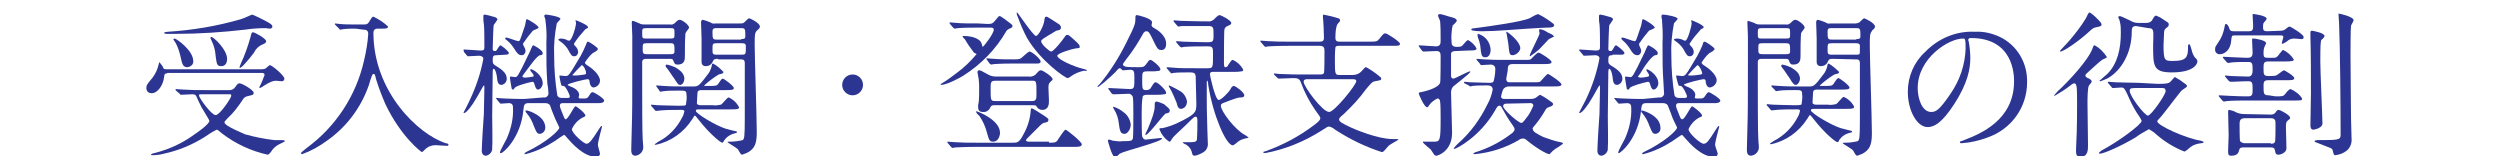<?xml version="1.0" encoding="utf-8"?>
<!-- Generator: Adobe Illustrator 24.1.0, SVG Export Plug-In . SVG Version: 6.00 Build 0)  -->
<svg version="1.1" id="レイヤー_1" xmlns="http://www.w3.org/2000/svg" xmlns:xlink="http://www.w3.org/1999/xlink" x="0px"
	 y="0px" viewBox="0 0 480 30" style="enable-background:new 0 0 480 30;" xml:space="preserve">
<style type="text/css">
	.st0{fill:#2C3692;}
</style>
<g id="レイヤー_2_1_">
	<g id="txt">
		<path class="st0" d="M32.1,14.1c-0.5,0-0.5,0.1-0.6,0.7c-0.1,1.3-1.1,3.1-2.4,3.1c-0.6,0-1-0.4-1-1c0-0.5,0.1-0.7,1.2-2
			c0.6-0.8,1-1.7,1.2-2.7c0.1-0.2,0.1-0.3,0.1-0.3s0.5,0.7,0.6,0.8c0.2,0.5,0.2,0.6,0.8,0.6h18.1c0.3,0,0.5,0,0.8-0.1
			c0.2-0.1,0.8-0.7,0.9-0.7c0.4,0,2.8,2,2.8,2.6c0,0.3-0.2,0.5-0.5,0.5c0,0,0,0,0,0c-0.2,0-0.9-0.1-1.1-0.1c-0.6,0-1.1,0.2-2.4,1
			c-0.2,0.2-0.5,0.3-0.7,0.4c-0.1,0-0.1-0.1-0.1-0.2c0.4-0.7,0.7-1.5,1-2.3c0-0.3-0.2-0.4-0.6-0.4H32.1z M33.8,17.4
			c-0.1-0.1-0.1-0.1-0.1-0.2c0,0,0-0.1,0.1-0.1c0,0,0,0,0,0c0.2,0,1.1,0.1,1.4,0.1c1.5,0.1,2.7,0.1,4.1,0.1h4.8c0.4,0,0.8-0.2,1-0.5
			c0.5-0.7,0.6-0.8,0.9-0.8c0.5,0,2.7,1.3,2.7,1.8s-0.2,0.4-1.3,0.7c-0.4,0.1-0.7,0.4-0.9,0.8c-0.8,1.2-1.7,2.4-2.8,3.4
			c-0.5,0.6-0.6,0.6-0.6,0.8c0,0.7,3.6,2.1,4,2.3c1.8,0.5,3.7,0.9,5.6,1.1h1.6c0.2,0,0.4,0.1,0.4,0.2s-0.9,0.5-1.1,0.6
			C53,28,52.4,28.5,52,29.2c-0.2,0.2-0.4,0.5-0.6,0.5c-3.2-0.7-6.2-2.1-8.8-4.1c-0.6-0.5-0.8-0.7-1-0.7c-0.8,0.4-1.6,0.9-2.3,1.4
			c-2.4,1.5-5,2.6-7.8,3.2c-0.7,0.2-1.5,0.3-2.3,0.3c-0.1,0-0.2,0-0.2-0.1s0.1-0.2,1-0.4c2.6-0.7,5-1.8,7.2-3.4c0.9-0.6,3-2.1,3-2.7
			c0-0.2-1.3-2.2-1.5-2.6c-0.2-0.4-0.9-1.8-1-2.1c-0.1-0.3-0.4-0.4-0.8-0.4c-0.3,0-2,0.1-2.2,0.1c-0.1,0-0.1-0.1-0.2-0.2L33.8,17.4z
			 M51.5,4.3c0.5,0.3,0.8,0.5,0.8,0.8s-0.3,0.4-0.5,0.4l-0.8-0.1c-1.3,0-2.7,0.1-4,0.3c-4.4,0.5-8.8,0.8-13.2,0.8h-1.8
			c-0.3,0-0.5-0.1-0.5-0.2s0.5-0.2,0.7-0.2C37,5.8,41.7,5,46.2,3.7c0.4-0.1,2.2-0.9,2.2-0.9C48.6,2.8,51.2,4.1,51.5,4.3z M36,12.9
			c-0.9,0-1-0.5-1.4-2.3c-0.2-0.8-0.5-1.7-0.9-2.4c-0.1-0.2-0.3-0.4-0.4-0.6c0-0.1,0.1-0.2,0.2-0.2c0.4,0,3.6,2.3,3.6,4.3
			C37.2,12.3,36.7,12.8,36,12.9C36,12.9,36,12.9,36,12.9z M39.1,18.1c-0.8,0-0.9,0-0.9,0.2c0,0.5,2.4,3.8,3.2,3.8c0.8,0,3-3.3,3-3.7
			s-0.3-0.3-0.5-0.3H39.1z M42.5,12.7c-0.9,0-0.9-0.3-1.2-2.8C41.2,9.3,41,8.6,40.7,8c-0.1-0.2-0.2-0.5-0.3-0.7
			c0-0.1,0.1-0.2,0.2-0.2c0,0,0,0,0,0c0.4,0,3,2.4,3,4.2C43.6,11.5,43.6,12.7,42.5,12.7L42.5,12.7z M46.2,12.3
			c0.8-1.7,1.4-3.4,1.9-5.2c0.2-0.8,0.2-0.9,0.5-0.9s2.5,1.2,2.5,1.7c0,0.2-0.1,0.4-0.6,0.6c-0.8,0.3-1.4,0.9-1.8,1.7
			c-1,1.3-2.5,3.1-2.7,2.8C45.9,13,46.2,12.4,46.2,12.3L46.2,12.3z"/>
		<path class="st0" d="M68.3,5.5c-0.8,0-1.6,0-2.4,0.1c-0.1,0-0.5,0.1-0.6,0.1c-0.1,0-0.1-0.1-0.2-0.2l-0.7-0.7
			c-0.1-0.1-0.1-0.1-0.1-0.2c0-0.1,0.1-0.1,0.1-0.1s0.6,0.1,0.8,0.1c0.8,0.1,2.3,0.1,3,0.1h1.3c0.9,0,1,0,1.3-0.4
			c0.6-1,0.7-1.1,0.9-1.1c1,0.5,2,1.1,2.8,1.9c0,0.4-0.5,0.4-1.1,0.4h-0.8c-0.3,0-0.9,0-0.9,0.8c0,11.3,8.6,19.5,13.9,21.2
			c0.5,0.1,0.5,0.1,0.5,0.3S85.9,28,85.8,28s-1.4-0.1-1.7-0.1c-0.9-0.1-1.8,0.1-2.5,0.8c-0.2,0.2-0.5,0.5-0.6,0.5
			c-0.1,0-4-2.9-7-9.2c-0.7-1.6-1.3-3.2-1.8-4.8c-0.2-1-0.3-1-0.5-1s-0.3,0.2-0.9,2.2c-1.5,4.3-4.3,8-8,10.6c-1.5,1.1-3.1,2-4.8,2.6
			c-0.1,0-0.2-0.1-0.2-0.2s0.1-0.2,1.1-1c5.6-4.1,9.5-10.1,11-16.8c0.4-1.7,0.7-3.4,0.8-5.1c0-0.8-0.6-0.8-0.9-0.8L68.3,5.5z"/>
		<path class="st0" d="M95.4,10.6c-0.6,0-0.8,0.1-0.8,0.8s0,0.8,0.4,1.1c1.1,0.7,2.3,1.4,2.3,2.6c0,0.6-0.4,1.1-1,1.2
			c-0.7,0-0.8-0.6-0.9-1.6c-0.1-0.8-0.4-1.5-0.6-1.5s-0.2,0.5-0.2,0.6c0,1.4-0.1,7.4-0.1,8.6c0,1,0.1,5.3,0,6
			c0.1,0.7-0.5,1.4-1.2,1.5c-0.5,0-0.8-0.4-0.8-0.9c0,0,0-0.1,0-0.1c0-0.9,0.3-5.9,0.4-7c0-0.8,0.1-3.9,0.1-4.9c0-0.5,0-0.6-0.1-0.6
			s-1.3,2.3-1.6,2.7c-0.5,0.9-1.7,2.6-2.2,2.6c0,0-0.1,0-0.1-0.1c0,0,1.1-2.1,1.2-2.4c1.2-2.5,2.1-5.2,2.6-7.9
			c0-0.4-0.4-0.6-0.8-0.6c-0.4,0-1.9,0.1-2.1,0.1c-0.2,0-0.1,0-0.3-0.2l-0.5-0.6C89,9.7,89,9.7,89,9.6s0.1-0.1,0.1-0.1
			c0.5,0,2.7,0.2,3.1,0.2C92.9,9.7,93,9.6,93,9c0-0.5,0-4.1-0.1-4.4s-0.1-1.3-0.1-1.5c0-0.2,0.1-0.3,0.3-0.3c0.5,0.1,1,0.2,1.6,0.4
			c0.5,0.1,0.8,0.3,0.8,0.5s-0.6,0.9-0.7,1.1s-0.2,4.4-0.2,4.6c0,0.3,0.1,0.4,0.5,0.4c0.2,0,0.2-0.1,0.6-0.7
			c0.2-0.3,0.3-0.4,0.4-0.4s1.6,1.1,1.6,1.5c0,0.1-0.1,0.3-0.6,0.3L95.4,10.6z M104.4,18.7c0.4,0.1,0.8-0.2,0.9-0.6
			c0-0.1,0-0.1,0-0.2c0-0.3-0.1-1.5-0.2-1.7c-0.2-3.1-0.2-4-0.2-8c0.1-1.5,0-3-0.2-4.5c-0.1-0.2-0.1-0.4-0.2-0.6
			c0-0.2,0.1-0.3,0.3-0.3c0.4,0,2.8,0.4,2.8,0.8c0,0.2-0.7,0.8-0.7,0.9c-0.4,2.1-0.6,4.1-0.5,6.2c0,2.6,0.2,5.1,0.6,7.6
			c0.1,0.3,0.4,0.5,0.8,0.5h1.2c0.2,0,0.4,0,0.4-0.3s-0.8-2-1.2-2s-0.3,0-0.4-0.1c-0.1-0.1-0.4-1.7-0.4-1.8s0.1-0.1,0.2-0.1
			s0.8,0.1,0.9,0.1c0.7,0,0.7,0,3-3.9c0.4-0.7,0.7-1.4,1-2.1c0.2-0.5,0.2-0.6,0.4-0.6s1.9,1.1,1.9,1.4c0,0.3-0.8,0.7-1,0.8
			c-0.6,0.5-1.1,1.2-1.5,1.8c0,0.2,0.2,0.4,0.7,0.7s2.2,1.6,2.2,2.8c0,0.7-0.6,1.2-1.2,1.3c-0.6,0-0.8-0.8-0.8-1.1s-0.1-0.5-0.4-0.5
			s-3.8,0.8-3.8,1.1c0,0.1,0.4,0.2,0.5,0.3c1.2,0.4,1.7,1.1,1.7,1.6c0,0.1-0.1,0.4-0.1,0.5c0,0.2,0.2,0.2,0.3,0.2h0.9
			c0.2,0,0.5,0,0.8-0.5s0.4-0.7,0.7-0.7s2.2,1.2,2.2,1.6s-0.6,0.5-0.9,0.5h-7c-0.2,0-0.6,0-0.6,0.5c0,0.3,0.1,0.5,0.7,2
			c0.2,0.5,0.3,0.6,0.4,0.6c0.5,0,1.6-2.5,1.9-2.5c0.2,0,1.9,1.3,1.9,1.8c0,0.2-0.4,0.3-0.6,0.4c-0.9,0.5-1.6,1.3-2,2.2
			c0,0.8,2.3,2.8,2.8,2.8s1-0.6,2.2-2.5c0.5-0.8,0.6-0.9,0.7-0.9s0.1,0.1,0.1,0.1s-0.8,2.9-0.8,3.5c0,0.3,0.4,1.5,0.4,1.7
			c0,0.5-0.5,0.6-0.8,0.6c-2.3,0-4.6-2.6-5.3-3.4s-0.7-0.8-0.8-0.8s-1.5,1-1.8,1.2c-1.7,1.1-3.6,2-5.6,2.5c-0.1,0-0.2,0-0.2-0.1
			s0.2-0.2,0.3-0.3c4-1.9,6.4-4.2,6.4-4.7c0-0.1-0.8-1.6-1-2.2c-0.2-0.4-0.7-1.8-0.8-2.1c-0.2-0.3-0.6-0.4-0.9-0.4h-3.2
			c-0.8,0-0.9,0.3-1,1.3c-0.5,5.4-3.9,8.3-4.3,8.3c-0.1,0-0.2,0-0.2-0.2s1.1-2.2,1.3-2.6c0.8-1.8,1.3-3.8,1.2-5.9
			c0-0.3,0-0.9-0.8-0.9c-0.2,0-1.3,0.1-1.5,0.1s-0.1,0-0.3-0.2l-0.5-0.6c0-0.1-0.2-0.2-0.2-0.2s0.1-0.1,0.1-0.1
			c0.2,0,1.1,0.1,1.3,0.1c1.9,0.1,3.1,0.1,4.1,0.1L104.4,18.7z M100.7,9.1c0.1,0.2,0.2,0.4,0.2,0.7c0,0.4-0.3,0.8-0.7,0.8
			c0,0,0,0,0,0c-0.6,0-0.9-0.3-1.5-1.3c-0.4-0.6-0.8-1.1-1.3-1.5C97.2,7.7,97,7.5,97,7.4s0.1-0.2,0.2-0.2c0.3,0,2,0.7,2.3,0.7
			s0.3,0,1.1-2.4c0.2-0.5,0.3-1,0.4-1.6c0-0.1,0-0.2,0.2-0.2s2.2,1.2,2.2,1.6c0,0.2-1,0.5-1.1,0.6c-0.7,0.8-1.3,1.6-1.9,2.5
			C100.5,8.8,100.6,8.9,100.7,9.1L100.7,9.1z M101.8,13.4c0-0.1,0.1-0.1,0.2-0.1c0.3,0,2.2,1.1,2.2,2.7c0,0.6-0.5,1.2-0.9,1.2
			s-0.6-0.7-0.7-1.1c-0.1-0.2-0.1-0.4-0.4-0.4c-1,0.2-3.2,0.8-3.4,1.2c-0.1,0.2-0.2,0.3-0.3,0.3s-0.3-0.1-0.3-0.4
			c-0.1-0.6-0.3-1.7-0.3-1.9s0.1-0.2,0.2-0.2s0.7,0.1,0.8,0.1c0.4,0,0.5,0,2.6-4.4c0.1-0.1,0.5-1.2,0.6-1.3c0.1-0.3,0.2-0.4,0.3-0.4
			s1.8,0.9,1.8,1.5c0,0.3-0.2,0.4-0.5,0.4c-0.6,0.1-1.9,2-2.6,2.9s-0.8,1.1-0.8,1.2s0.3,0.2,0.4,0.2c0.6,0,1.1-0.1,1.7-0.2
			C102.7,14.3,101.8,13.8,101.8,13.4z M103.7,25.7c-0.6,0-0.7-0.3-1.2-1.5c-0.3-0.9-0.8-1.8-1.4-2.5c-0.2-0.2-0.2-0.3-0.2-0.4
			s0.1-0.1,0.2-0.1c0.3,0,3.6,1,3.6,3.3C104.7,25.1,104.3,25.6,103.7,25.7z M110.6,4.4c0-0.1-0.1-0.3-0.1-0.4s0-0.1,0.1-0.1
			s2.3,0.9,2.3,1.3c0,0.2-0.1,0.2-0.5,0.4c-0.8,0.9-1.6,1.8-2.2,2.8c0,0.1,0,0.2,0.3,0.5c0.3,0.3,0.5,0.7,0.5,1.1
			c0,0.4-0.3,0.8-0.7,0.8c-0.5,0-0.6-0.1-1.3-1.4c-0.4-0.6-0.9-1.1-1.5-1.5c-0.1-0.1-0.3-0.2-0.3-0.3s0.3-0.2,0.4-0.2
			c0.5,0,0.9,0.1,1.3,0.3c0.1,0.1,0.2,0.1,0.4,0.1C109.8,7.8,110.6,5.1,110.6,4.4z M111.7,12.5c-0.6,0.6-1.2,1.2-1.8,1.9
			c0,0.1,0.3,0.1,0.4,0.1c0.7,0,1.3-0.1,2-0.2c0.2-0.1,0.3-0.1,0.2-0.3C112.6,13.7,112.1,12.6,111.7,12.5L111.7,12.5z"/>
		<path class="st0" d="M128.7,4.7c0.3,0.1,0.7-0.1,0.9-0.3c0.4-0.4,0.6-0.6,0.9-0.6c0.5,0,1.8,1,1.8,1.5c0,0.2-0.6,0.8-0.7,1.1
			c-0.1,1.4-0.1,2.8-0.1,4.3c0,0.7,0,1.7-1.4,1.7c-0.5,0-0.6-0.2-0.8-0.7c-0.1-0.4-0.3-0.4-0.9-0.4h-4.2c-0.4,0-0.8,0-0.9,0.5
			c0,0.2,0,4,0,4.6c0,2.5,0,9,0.1,10.4c0,0.2,0.1,1.1,0.1,1.3c0.1,0.9-0.6,1.7-1.5,1.8c-0.8,0-0.8-0.8-0.8-1.2c0-0.6,0.1-3.4,0.1-4
			c0.1-2.9,0.1-5.4,0.1-12c0-3.8,0-4.6,0-5.8c0-0.4-0.1-2.1-0.1-2.5c0-0.2,0-0.4,0.2-0.4s1.2,0.5,1.3,0.5c0.3,0.2,0.7,0.2,1.1,0.2
			L128.7,4.7z M124.2,5.4c-0.9,0-0.9,0.1-0.9,0.9c0,1.1,0,1.1,0.9,1.1h4.5c0.8,0,0.8-0.1,0.8-0.9c0-1,0-1.1-0.8-1.1L124.2,5.4z
			 M124.2,8.3c-0.8,0-0.8,0.1-0.8,1s0,1.1,0.8,1.1h4.5c0.4,0,0.8,0,0.8-0.5c0-1.4,0-1.6-0.8-1.6L124.2,8.3z M126.1,16.7
			c-0.1-0.1-0.1-0.1-0.1-0.2c0,0,0-0.1,0.1-0.1c0,0,0,0,0,0c0.2,0,1.1,0.1,1.3,0.1c1.4,0.1,2.7,0.1,4.1,0.1h1.7
			c0.9,0,1.1-0.2,2.9-2.6c0.3-0.5,0.5-1,0.6-1.6c0-0.1,0.1-0.2,0.2-0.2c0.8,0.4,1.4,1,2,1.6c0,0.3-0.1,0.3-0.9,0.5
			c-1,0.6-1.9,1.3-2.8,2.1c0,0.1,0.1,0.1,0.3,0.1h0.5c1.4,0,1.6,0,1.9-0.4c0.6-0.9,0.7-1,0.9-1s2.1,1.4,2.1,1.8
			c0,0.4-0.6,0.4-1.6,0.4h-4.4c-0.6,0-1,0-1,0.7c0,0.3-0.1,1.6-0.1,1.8s0.2,0.4,0.7,0.4h2.4c0.5,0.1,1,0,1.5-0.1
			c0.3-0.1,1.2-1.4,1.5-1.4c0.9,0.4,1.6,1.1,2,1.9c0,0.4-0.6,0.4-1.6,0.4h-5.9c-0.6,0-0.8,0-0.8,0.3c0,0.5,3.8,2.8,5.7,3.4
			c0.4,0.1,1.4,0.4,2,0.5c0.1,0,0.2,0.1,0.2,0.2s-0.1,0.1-0.4,0.2c-0.9,0.2-1.6,0.7-2.1,1.4c0,0.1-0.2,0.4-0.3,0.4
			c-0.4,0-2.6-1.9-4.4-4.2c-0.7-0.9-0.8-1-0.9-1c-0.1,0-0.1,0.1-0.5,0.7c-1.6,2.5-4.1,4.3-7,4.9c-0.2,0-0.2-0.1-0.2-0.1
			s0.1-0.1,0.7-0.5c2-1,3.6-2.7,4.6-4.7c0.2-0.3,0.3-0.7,0.4-1.1c0-0.3-0.3-0.3-0.6-0.3c-1.3,0-2.7,0-3.9,0.1
			c-0.1,0-0.7,0.1-0.9,0.1s-0.2-0.1-0.3-0.2l-0.6-0.7c-0.1,0-0.1-0.1-0.1-0.2c0,0,0-0.1,0.1-0.1c0,0,0,0,0,0c0.2,0,0.9,0.1,1.1,0.1
			c0.3,0,2.8,0.1,3.8,0.1c1.4,0,1.6,0,1.7-0.2c0.1-0.7,0.2-1.3,0.1-2c0-0.7-0.3-0.7-1.4-0.7c-0.6,0-2.2,0-2.9,0.1
			c-0.2,0-0.4,0.1-0.7,0.1c-0.1,0-0.2-0.1-0.2-0.2L126.1,16.7z M131.4,15c0,0.8-0.4,1.3-0.8,1.3s-0.4-0.1-1.2-1.3
			c-0.4-0.5-0.9-1.4-1.5-2.1c-0.1-0.1-0.1-0.2-0.1-0.3c0-0.1,0.1-0.2,0.2-0.2c0,0,0,0,0,0c0.6,0.1,1.1,0.3,1.6,0.5
			C131,13.7,131.3,14.3,131.4,15L131.4,15z M137.9,11.3c-0.6,0-0.8,0-1,0.4c-0.2,0.6-0.7,1-1.4,1c-0.6,0-0.8-0.4-0.8-0.8V7.4
			c0-0.4-0.1-2.6-0.1-3.1c0-0.2,0.1-0.5,0.3-0.5c0.5,0.1,1,0.3,1.5,0.5c0.3,0.2,0.6,0.3,0.9,0.2h4.9c0.2,0,0.5,0,0.7-0.2
			c0.1-0.1,0.8-0.8,0.9-0.8c0.2,0,2.1,0.9,2.1,1.6c0,0.2-0.1,0.4-0.5,0.7c-0.5,0.5-0.5,0.8-0.5,2.8c0,2.4,0.4,14,0.4,16.7
			c0,1.8-0.2,2.9-1.3,3.7c-0.4,0.3-0.9,0.5-1.5,0.7c-0.2,0-0.3-0.1-0.8-1c-0.2-0.3-2-1.3-2-1.4s0.1-0.1,0.4-0.1
			c0.9,0,1.7-0.1,2.5-0.3c0.3-0.3,0.4-0.4,0.4-4.3V12.2c0-0.8-0.3-0.8-1-0.8H137.9z M142.3,7.5c0.4,0,0.8,0,0.8-0.5
			c0-1.4,0-1.6-0.8-1.6h-4.7c-0.4,0-0.8,0-0.8,0.6c0,1.4,0,1.6,0.8,1.6H142.3z M137.6,8.3c-0.8,0-0.8,0.1-0.8,1.2c0,0.8,0,1,0.8,1
			h4.7c0.2,0,0.5,0,0.7-0.1c0.2-0.2,0.2-0.3,0.2-1.6c0-0.5-0.5-0.5-0.8-0.5L137.6,8.3z"/>
		<path class="st0" d="M161.7,16.3c0-1.1,0.9-2,2-2s2,0.9,2,2c0,1.1-0.9,2-2,2S161.7,17.4,161.7,16.3z"/>
		<path class="st0" d="M189.6,4.6c0.9,0,1-0.1,1.6-0.8s0.5-0.7,0.7-0.7c0.1,0,0.2,0,0.3,0.1c0.2,0.1,1.2,0.8,1.4,1
			c0.7,0.5,0.8,0.6,0.8,0.8c0,0.2-0.2,0.4-0.6,0.5c-0.2,0.1-0.5,0.3-0.6,0.5c-2,3.5-4.9,6.4-8.2,8.5c-0.6,0.4-3.2,1.8-4.3,1.8
			c0,0-0.1,0-0.1-0.1c0-0.1,0.3-0.2,0.4-0.3c0.7-0.4,1.8-1.2,2.7-1.9c1.4-1,2.7-2.3,3.8-3.6c0-0.1-0.4-0.2-0.5-0.3
			c-0.6-0.8-1.2-1.6-1.7-2.5c-0.2-0.2-0.4-0.4-0.5-0.6c0,0,0.1-0.1,0.1-0.1c2.6,0,3.4,1,3.5,1.3c0.1,0.1,0.2,0.8,0.3,0.8
			s2.1-2.5,2.1-3.3c0-0.4-0.4-0.4-0.7-0.4h-2.4c-0.7,0-2.7,0-3.8,0.1l-0.6,0.1c-0.1,0-0.1-0.1-0.3-0.2l-0.6-0.7
			c-0.1-0.2-0.1-0.2-0.1-0.2c0-0.1,0.1-0.1,0.1-0.1c0.2,0,1.1,0.1,1.3,0.1c0.9,0.1,2.4,0.1,4.1,0.1L189.6,4.6z M201.4,27.4
			c0.9,0,1.3,0,1.6-0.4s1.3-2.1,1.6-2.1c0.2,0,3.1,2.3,3.1,2.8s-0.6,0.5-1.6,0.5h-18.8c-2.2,0-3.3,0.1-3.8,0.1
			c-0.1,0-0.5,0.1-0.6,0.1s-0.2-0.1-0.3-0.2l-0.6-0.7c-0.1-0.1-0.1-0.1-0.1-0.2s0-0.1,0.1-0.1s1.1,0.1,1.3,0.1
			c1.5,0.1,2.7,0.1,4.1,0.1h7.1c0.8,0,1.2,0,2-1.6c0.8-1.4,1.3-3,1.4-4.6c0-0.1,0-0.4,0.2-0.4s1.9,1.1,2.2,1.3c0.9,0.6,1,0.7,1,0.9
			c0,0.5-0.5,0.5-0.9,0.6c-0.3,0.1-0.6,0.4-0.8,0.6c-0.4,0.4-2,2-2.3,2.3c-0.1,0.1-0.3,0.3-0.3,0.4c0,0.3,0.4,0.3,0.8,0.3H201.4z
			 M187.4,21.5c0-0.1,0.1-0.2,0.2-0.1c0.1,0,4.4,1.6,4.4,4.1c0,0.5-0.3,1.7-1.3,1.7c-0.8,0-0.8-0.4-1.2-1.7
			c-0.3-1.2-0.8-2.3-1.5-3.3C187.7,22,187.5,21.7,187.4,21.5L187.4,21.5z M197.5,14.7c0.6,0.1,1.3-0.2,1.6-0.7
			c0.5-0.5,0.5-0.5,0.8-0.5s2.2,1.2,2.2,1.7c0,0.2-0.1,0.2-0.5,0.6c-0.2,0.2-0.3,0.5-0.3,1s0.1,2.1,0.1,2.5c0,0.6,0,1.8-1.3,1.8
			c-0.5,0-0.9-0.3-1.1-0.7c-0.1-0.2-0.4-0.2-0.8-0.2h-7.2c-0.3,0-0.6,0-0.8,0.3c-0.2,0.6-0.8,1.1-1.5,1c-0.8,0-0.9-0.5-0.9-1
			c0-0.3,0-0.5,0.1-0.8c0.1-0.8,0.1-1.8,0.1-2.6c0-0.7,0-1.3-0.1-2c0-0.1-0.2-0.9-0.2-1.1c-0.1-0.2,0-0.4,0.2-0.5c0,0,0.1,0,0.1,0
			c0.3,0,0.4,0.1,1.7,0.8c0.5,0.3,1,0.4,1.6,0.4L197.5,14.7z M194.3,12.2c-2.1,0-3.2,0.1-3.4,0.1l-0.6,0.1c-0.1,0-0.1-0.1-0.3-0.2
			l-0.5-0.7c-0.1-0.1-0.1-0.1-0.1-0.2s0-0.1,0.1-0.1c0.2,0,1.1,0.1,1.4,0.1c1.2,0.1,2.5,0.1,3.7,0.1c0.4,0,0.8,0,1.2-0.1
			c0.4-0.1,1.5-1.4,1.9-1.4s2.1,1.4,2.1,1.9s-0.6,0.4-1.6,0.4L194.3,12.2z M198.2,19.4c0.8,0,0.8-0.5,0.8-1.4c0-2.4,0-2.5-0.8-2.5
			h-7.1c-0.9,0-0.9,0.4-0.9,1.4c0,2.4,0,2.5,0.9,2.5H198.2z M201.8,9.9c0.5,0,2.2-2.2,2.4-2.5c0.4-0.5,0.4-0.7,0.7-0.7
			s0.4,0.1,1.4,1s1,1,1,1.3s-0.1,0.2-0.8,0.3c-0.3,0-3.5,0.9-3.5,1.4c0,0.7,3.2,2.1,4.9,2.5c0.1,0,0.8,0.2,0.8,0.3s-0.1,0.1-0.7,0.1
			c-0.8,0.2-1.6,0.5-2.3,1c-0.2,0.2-0.4,0.3-0.7,0.4c-0.5,0-5.3-3.4-7.8-7.7c-0.7-1.3-1.3-2.7-1.8-4.1c-0.1-0.1-0.2-0.5-0.2-0.7
			c0-0.1,0-0.1,0.1-0.1c0,0,0,0,0,0c0.1,0,3.1,4.5,3.6,4.5s1.5-2,1.6-2.9c0.1-0.7,0.1-0.8,0.5-0.8c0.1,0,2.4,1.5,2.4,1.5
			c0.2,0.2,0.3,0.4,0.3,0.6c0,0.5-0.5,0.5-0.9,0.6c-0.5,0.3-1,0.6-1.5,0.9c-0.5,0.3-1.4,0.8-1.4,1.1C199.9,8.5,201.4,9.8,201.8,9.9
			L201.8,9.9z"/>
		<path class="st0" d="M212.9,17.2c-0.1-0.1-0.1-0.1-0.1-0.2c0-0.1,0.1-0.1,0.1-0.1c0.6,0,3.4,0.2,4,0.2c0.9,0,0.9-0.3,0.9-2
			c0-1.3,0-1.7-0.8-1.7c-0.2,0-1.2,0.1-1.4,0.1s-0.1-0.1-0.4-0.3c-0.1-0.1-0.1-0.1-0.2-0.1c-0.2,0-0.4,0.2-0.9,0.8
			c-1,1-3.4,3.1-3.4,2.8c0.1-0.2,0.2-0.4,0.4-0.5c2-2.4,3.7-5.1,5.1-7.9c1.8-3.6,1.8-3.7,1.8-5c0-0.4,0.2-0.4,0.3-0.4
			s2.9,0.6,2.9,1.4c0,0.1-0.1,0.4-0.1,0.5c0,0.3,0.2,0.4,0.5,0.6c0.6,0.3,2.3,1.4,2.3,3c0,0.6-0.2,1.2-0.9,1.2s-0.8-0.2-1.9-2.5
			c-0.4-0.8-0.6-1.1-1-1.1s-0.6,0.4-0.7,0.6c-0.9,1.6-1.9,3.2-3.1,4.7c-0.5,0.7-0.7,0.9-0.7,1.1s0.3,0.3,0.5,0.4s2.1,0.1,2.4,0.1
			c0.9,0,1.1,0,1.5-0.5c0.6-0.8,0.6-0.9,0.9-0.9s1.9,1.3,1.9,1.8c0,0.1-0.1,0.3-0.3,0.3c-0.5,0.1-0.9,0.1-1.4,0.1h-0.8
			c-1,0-1,0.2-1,1.6c0,1.8,0,2,0.8,2c0.4,0,0.8-0.2,0.9-0.5c0.6-1,0.7-1,0.9-1c0.4,0,2,1.5,2,2c0,0.2-0.1,0.3-0.4,0.3
			c-0.5,0.1-1,0.1-1.5,0.1h-1.7c-0.3,0-0.7,0-0.9,0.3c-0.2,1.2-0.2,2.3-0.2,3.5c0,0.3,0,4,0.1,4.2s0.2,0.6,0.7,0.6
			c0.2,0,2.5-0.3,2.9-0.3c0.1,0,0.2,0,0.2,0.1c0,0.6-7.3,2.4-8.1,2.9c-0.1,0.1-0.7,0.7-0.9,0.7c-0.6,0-1.4-3.2-1.4-3.2
			s0.1-0.2,0.2-0.2s0.2,0,0.7,0.2c0.7,0.1,1.3,0.2,2,0.1c1.3,0,1.8,0,1.9-0.5c0.1-0.2,0.1-3.2,0.1-4.8c0-0.5,0-2.9-0.1-3.2
			S217,18,216.8,18c-0.5,0-2.2,0.1-2.7,0.1h-0.4c-0.1,0-0.1-0.1-0.3-0.2L212.9,17.2z M217.1,23.9c0,0.9-0.6,1.8-1.2,1.8
			c-0.8,0-0.9-0.6-1.1-2.1c-0.1-0.9-0.4-1.8-0.9-2.6c-0.1-0.1-0.1-0.2-0.2-0.4c0,0,0-0.1,0.1-0.1c0.7,0.2,1.4,0.6,2,1.1
			C216.5,22.1,217,23,217.1,23.9z M224.6,21.2c0,0.4-0.2,0.5-0.8,0.6c-0.3,0.1-3.3,4.1-3.8,4.1c-0.1,0-0.1,0-0.1-0.1
			s0.4-0.9,0.5-1.1c0.9-2.2,1.3-3.3,1.3-4.3c0-0.7,0-0.9,0.4-0.9c0.5,0.1,0.9,0.3,1.4,0.5C224.2,20.6,224.6,20.9,224.6,21.2
			L224.6,21.2z M231.7,4.1c0.6,0.1,1.2-0.1,1.6-0.6c0.5-0.5,0.7-0.6,0.9-0.6s2.2,1,2.2,1.5c0,0.3-0.1,0.3-0.7,0.6
			c-0.3,0.1-0.5,0.3-0.6,0.6c-0.1,0.3-0.1,5.2-0.1,5.9c0,1.2,0,1.4,0.3,1.4s0.4-0.2,0.5-0.4c0.6-0.9,0.7-1,0.9-1
			c0.9,0.4,1.6,1.1,2,1.9c0,0.2-0.1,0.3-0.4,0.3c-0.5,0.1-1,0.1-1.5,0.1h-3.9c-0.2,0-0.6,0-0.6,0.5c0,0.1,1,4.9,1.7,4.9
			c0.5,0,2-1.6,2.2-2s0.4-0.7,0.7-0.7s2,1.2,2,1.8c0,0.3-0.3,0.4-0.5,0.4c-0.7,0-1,0.1-3.6,1.1c-0.2,0.1-0.4,0.2-0.4,0.5
			c0,1,2.6,4.5,4.6,5.6c0.2,0.1,0.5,0.3,0.7,0.5c0,0.1,0,0.1-0.2,0.1c-0.6,0.1-1.3,0.3-1.8,0.7c-0.1,0.1-0.8,0.7-1,0.7
			c-1.3,0-3.8-5.8-4.7-11.5c0-0.2-0.1-0.9-0.2-0.9s-0.1,0-0.1,0.4v2.7c0,1.2,0,2.9,0.1,5.9c0,0.4,0.1,2.4,0.1,2.9
			c0.1,0.7-0.2,1.4-0.8,1.8c-0.5,0.3-1.1,0.6-1.7,0.7c-0.4,0-0.4-0.2-0.5-0.4c-0.1-0.7-0.5-1.3-1.1-1.7c-0.2-0.1-0.5-0.2-0.7-0.4
			c0-0.1,0.1-0.1,0.1-0.1c0,0,1,0,1.1,0c0.8,0,1.3,0,1.5-0.4c0.1-1.3,0.1-2.5,0.1-3.8c0-0.1,0-0.7-0.3-0.7s-0.4,0.1-1.7,1.4
			c-2.4,2.3-2.6,2.4-2.9,2.9s-0.3,0.5-0.5,0.5c-0.9-0.6-1.5-1.4-1.9-2.4c0-0.2,0.2-0.2,0.6-0.2c0.9-0.2,1.8-0.5,2.7-0.9
			c3.8-1.8,3.8-2.2,3.8-3.8c0-0.6-0.1-3.5-0.1-4.1c0-1.7,0-1.9-1.2-1.9c-0.8,0-2.4,0-3.1,0.1c-0.1,0-0.4,0.1-0.4,0.1
			s-0.1-0.1-0.2-0.2l-0.6-0.7c-0.1-0.1-0.1-0.1-0.1-0.2s0.1-0.1,0.1-0.1c0.2,0,1.1,0.1,1.3,0.1c0.9,0.1,2.4,0.1,4.1,0.1h2.4
			c1,0,1-0.1,1-2.7c0-1.2,0-1.5-1-1.5h-0.7c-0.7,0-2.7,0-3.8,0.1c-0.2,0-0.4,0.1-0.6,0.1c-0.1,0-0.1-0.1-0.3-0.2l-0.6-0.7
			c-0.1-0.2-0.1-0.2-0.1-0.2c0,0,0.1-0.1,0.1-0.1c0.2,0,1.1,0.1,1.3,0.1c0.9,0,2.4,0.1,4.1,0.1h0.7c1,0,1-0.3,1-1.4
			c0-1.4,0-1.7-1-1.7h-1.2C230,5,228,5,226.9,5c-0.2,0-0.4,0.1-0.6,0.1c-0.1,0-0.2-0.1-0.3-0.2l-0.6-0.7c-0.1-0.2-0.1-0.2-0.1-0.2
			c0,0,0.1-0.1,0.1-0.1s1.1,0.1,1.3,0.1c0.9,0,2.4,0.1,4.1,0.1L231.7,4.1z M227.9,19.5c0,0.7-0.4,1.3-1.1,1.4
			c-0.5,0-0.7-0.3-0.9-1.2c-0.4-1-0.8-1.9-1.3-2.8c-0.1-0.1-0.2-0.3-0.2-0.4c0-0.1,0.1-0.1,0.1-0.1c0.7,0.3,1.4,0.7,2.1,1.1
			C227.3,17.9,227.8,18.7,227.9,19.5z"/>
		<path class="st0" d="M244.7,14.4c-0.1-0.1-0.1-0.1-0.1-0.2s0-0.1,0.1-0.1l0.9,0.1c2.7,0.1,3,0.1,4,0.1h3.8c0.3,0,0.7,0,0.8-0.3
			c0.1-0.2,0.1-3.6,0.1-4.2c0-0.6-0.1-1-0.9-1h-6c-2.6,0-3.5,0.1-3.8,0.1c-0.3,0-0.5,0.1-0.6,0.1s-0.2-0.1-0.3-0.2l-0.6-0.7
			c-0.1-0.1-0.1-0.1-0.1-0.2s0-0.1,0.1-0.1s1.1,0.1,1.3,0.1c1.5,0.1,2.7,0.1,4.1,0.1h5.8c0.4,0,0.9,0,0.9-0.7s-0.1-3.3-0.2-4
			c0,0,0-0.3,0-0.3c0-0.1,0.1-0.2,0.1-0.2c1,0.2,1.9,0.4,2.8,0.7c0.2,0,0.4,0.2,0.4,0.4c0,0.2-0.2,0.4-0.4,0.6
			c-0.2,0.2-0.5,0.9-0.5,2.8c0,0.7,0.5,0.7,0.9,0.7h5.6c1.3,0,1.5,0,1.9-0.5c0.8-1,0.9-1.1,1.2-1.1c0.3,0,2.8,1.6,2.8,2
			s-0.3,0.4-1.5,0.4h-10.1c-0.4,0-0.7,0-0.8,0.3c-0.1,0.9-0.1,1.8-0.1,2.8c0,2.4,0.1,2.5,0.9,2.5h2.5c0.6,0,1.2-0.2,1.6-0.6
			c0.7-0.8,0.8-0.9,1-0.9c0.9,0.5,1.8,1.1,2.6,1.8c0.2,0.1,0.3,0.3,0.3,0.4c0,0.3-0.1,0.3-1.2,0.5c-0.5,0.1-0.6,0.2-1.7,1.5
			c-1.3,1.8-2.8,3.4-4.4,4.9c-0.4,0.3-0.8,0.7-0.8,0.9c0,0.5,0.7,0.8,1.9,1.4c1.2,0.6,5.6,2.4,8.4,2.4c1,0,1.1,0,1.1,0.1
			s-1.6,0.9-1.9,1.2c-0.3,0.3-0.8,1-1,1.1c-0.1,0.1-0.2,0.1-0.3,0.1c-3.1-1-6-2.4-8.8-4.2c-0.4-0.3-0.8-0.6-1.3-0.7
			c-0.3,0-0.4,0.1-1.5,0.8c-3.3,2.1-7,3.6-10.8,4.3c-0.3,0-0.4-0.2-0.4-0.2s0.2-0.1,0.6-0.2c3.3-1.2,6.3-2.8,9.1-4.9
			c0.8-0.6,1.3-1,1.3-1.4c0-0.2-0.1-0.4-1-1.6c-1.1-1.6-2-3.3-2.7-5.2c-0.3-0.9-0.8-0.9-1.6-0.9c-0.4,0-2.3,0.1-2.7,0.1
			c-0.1,0-0.1-0.1-0.3-0.2L244.7,14.4z M251.1,15.2c-0.3,0-0.8,0-0.8,0.5c0,0.9,3.6,5.8,4.9,5.8c1,0,5.2-5.2,5.2-5.9
			c0-0.4-0.3-0.4-1.1-0.4L251.1,15.2z"/>
		<path class="st0" d="M279.6,9.8c-0.4,0-0.9,0-1,0.5c0,0.2,0,3.7,0,4.3c0,0.3,0.2,0.5,0.5,0.5c0,0,0,0,0,0c0.2,0,2.8-1.4,3.1-1.4
			c0,0,0.1,0,0.1,0.1s-0.4,0.5-2.9,2.5c-0.5,0.3-0.8,0.8-0.8,1.4c0,1.1,0.2,6.6,0.2,7.8c0,3.6-2.8,4.4-3,4.4c-0.2,0-0.4-0.1-0.5-0.3
			c-0.1-0.1-0.5-0.8-0.6-0.9s-1.5-1.2-1.5-1.4s0.2-0.1,0.4-0.1h1.6c1.3,0,1.4,0,1.4-4.6c0-0.5,0-2.7-0.1-3.1c0-0.3-0.2-0.6-0.5-0.6
			c0,0,0,0,0,0c-0.6,0.3-1.2,0.7-1.6,1.3c-0.1,0.1-0.2,0.4-0.4,0.4c-0.5,0-1.6-2.4-1.6-2.7c0-0.1,0.2-0.2,0.4-0.2
			c0.5-0.1,3.3-0.7,3.7-1.8c0.1-0.2,0.1-4.2,0.1-4.9s0-1.2-0.8-1.2c-0.4,0-2.2,0.1-2.5,0.1c-0.1,0-0.2-0.1-0.3-0.2L272.5,9
			c-0.1-0.1-0.1-0.1-0.1-0.2s0.1-0.1,0.1-0.1c0.4,0,2.7,0.2,3.2,0.2c0.9,0,0.9-0.6,0.9-1.2c0-0.8,0-2.9-0.1-3.6
			c0-0.2-0.4-0.9-0.4-1.1c0-0.2,0.2-0.3,0.4-0.3s1.5,0.4,1.8,0.5c0.9,0.2,1.4,0.4,1.4,0.8c0,0.2-0.7,0.8-0.8,0.9
			c-0.2,1-0.3,2.1-0.2,3.1c0,0.4,0,1,1,1s0.9-0.1,1.3-0.5s0.6-0.8,0.9-0.8c0.7,0.4,1.3,1,1.6,1.6c0,0.4-0.6,0.4-1.6,0.4L279.6,9.8z
			 M281.2,16c-0.1,0-0.1-0.1-0.1-0.2c0,0,0-0.1,0.1-0.1c0,0,0,0,0,0c0.2,0,0.9,0.1,1.1,0.1c0.4,0,2.9,0.1,3.5,0.1s0.9,0,1-0.4
			c0.2-0.8,0.3-1.5,0.3-2.3c0-0.2-0.1-0.8-0.9-0.8c-0.3,0-1.6,0.1-1.8,0.1s-0.1-0.1-0.2-0.2l-0.6-0.7c-0.1-0.1-0.1-0.1-0.1-0.2
			s0-0.1,0.1-0.1s1.1,0.1,1.3,0.1c1.5,0.1,2.7,0.1,4.1,0.1h3.4c1.3,0,1.4,0,1.6-0.2s1.1-1.2,1.4-1.2s2.5,1.4,2.5,1.8
			s-0.6,0.4-1.6,0.4h-5.9c-0.9,0-0.9,0.6-0.9,1s-0.3,1.6-0.3,1.9c0,0.3,0.2,0.6,0.5,0.6c0,0,0.1,0,0.1,0h4.4c1.3,0,1.4,0,1.6-0.2
			s1.2-1.4,1.4-1.4s2.6,1.6,2.6,2c0,0.4-0.6,0.4-1.6,0.4h-8.5c-0.4,0-0.9,0.2-1.1,0.6c-0.1,0.1-0.4,1.3-0.4,1.3
			c0,0.3,0.2,0.5,0.6,0.5h5.1c0.4,0,0.9-0.1,1.2-0.4c0.2-0.1,0.5-0.4,0.6-0.4c0.8,0.4,1.5,0.9,2.2,1.4c0.1,0.1,0.3,0.2,0.3,0.4
			s-0.2,0.4-0.9,0.6c-0.3,0.1-0.5,0.3-0.8,0.9c-0.6,1-1.3,2-2.1,2.9c-0.1,0.1-0.2,0.3-0.1,0.4c0,0.5,0.8,0.9,2,1.5
			c1.1,0.4,2.2,0.8,3.3,1c0.1,0,0.5,0.1,0.5,0.3c-0.5,0.4-1,0.7-1.5,1c-0.3,0.2-0.6,0.5-0.9,0.8c-0.1,0.2-0.2,0.2-0.3,0.2
			s-1.6-0.5-4.3-2.7c-0.2-0.2-0.4-0.3-0.7-0.3c-0.3,0-0.6,0.1-0.8,0.3c-2.6,1.5-5.4,2.4-8.4,2.7c-0.1,0-0.3,0-0.3-0.1
			s0.1-0.2,1.1-0.5c2.3-0.8,4.5-2,6.4-3.5c0.2-0.2,0.4-0.4,0.4-0.7c0-0.2-0.2-0.5-0.4-0.8c-0.8-1.1-1.5-2.3-2.1-3.4
			c-0.1-0.2-0.2-0.3-0.4-0.3c-0.3,0-0.4,0.1-0.9,1c-2.9,5-7.4,7.3-7.8,7.3c0,0-0.1-0.1-0.1-0.1c0.2-0.3,0.5-0.6,0.8-0.9
			c2.4-2.1,4.3-4.7,5.7-7.6c0.5-0.9,0.8-1.8,1-2.8c0-0.8-0.8-0.8-1.1-0.8c-0.1,0-2.1,0-2.8,0.1l-0.4,0.1c-0.1,0-0.2-0.1-0.3-0.2
			L281.2,16z M289.1,5.8c-1,0.1-3.5,0.2-4.5,0.2c-0.1,0-2.1,0-2.1-0.3c0-0.3,0.1-0.2,1.5-0.4c2.2-0.3,8.1-1.1,9.7-1.8
			c0.5-0.3,1-0.6,1.6-0.8c1.1,0.5,2.1,1.2,3,1.9c0,0.1,0.1,0.1,0.1,0.2c0,0.5-0.7,0.5-1.4,0.5S290.2,5.7,289.1,5.8z M285.2,11
			c-0.8,0-0.8-0.5-1-2.3c-0.1-0.5-0.2-0.9-0.4-1.4c-0.1-0.2-0.1-0.4-0.1-0.7c0-0.1,0-0.1,0.1-0.1c1.4,0.4,2.3,1.6,2.4,3
			C286.2,10.3,285.9,11,285.2,11L285.2,11z M289.2,19.9c-0.4,0-0.6,0.2-0.6,0.5c0,0.6,2.9,3.2,3.5,3.2c0.3,0,0.6-0.5,1.3-1.4
			c0.4-0.6,0.7-1.2,1-1.9c0-0.2-0.1-0.4-0.4-0.5c0,0-0.1,0-0.1,0L289.2,19.9z M290.5,10.6c-0.7,0-0.7-0.2-0.9-2.2
			c-0.1-0.6-0.2-1.2-0.3-1.8c0-0.1-0.1-0.3-0.1-0.4s0-0.1,0.1-0.1s2.6,1.8,2.6,3.2C291.8,9.9,291.2,10.5,290.5,10.6L290.5,10.6z
			 M298.1,6.7c0.2,0.2,0.3,0.3,0.3,0.3s-0.8,0.4-1,0.5c-0.3,0.3-1.6,1.7-1.9,2c-0.6,0.5-1.1,0.9-1.7,1.3c0,0-0.1,0-0.1-0.1
			c0-0.4,1.9-3.9,1.9-4.3c0-0.1-0.1-0.4-0.1-0.5s0-0.3,0.2-0.3c0.5,0.1,1,0.3,1.4,0.6C297.3,6.3,298,6.6,298.1,6.7L298.1,6.7z"/>
		<path class="st0" d="M309.6,10.6c-0.6,0-0.8,0.1-0.8,0.8s0,0.8,0.4,1.1c1.1,0.7,2.3,1.4,2.3,2.6c0,0.6-0.4,1.1-1,1.2
			c-0.7,0-0.8-0.6-0.9-1.6c-0.1-0.8-0.4-1.5-0.6-1.5s-0.2,0.5-0.2,0.6c0,1.4-0.1,7.4-0.1,8.6c0,1,0.1,5.3,0,6
			c0.1,0.7-0.5,1.4-1.2,1.5c-0.5,0-0.8-0.4-0.8-0.9c0,0,0-0.1,0-0.1c0-0.9,0.3-5.9,0.4-7c0-0.8,0.1-3.9,0.1-4.9c0-0.5,0-0.6-0.1-0.6
			s-1.3,2.3-1.6,2.7c-0.5,0.9-1.7,2.6-2.2,2.6c0,0-0.1,0-0.1-0.1c0,0,1.1-2.1,1.3-2.5c1.2-2.5,2.1-5.2,2.6-7.9
			c0-0.4-0.4-0.6-0.8-0.6s-1.9,0.1-2.1,0.1s-0.1,0-0.3-0.2l-0.5-0.6c-0.2-0.2-0.2-0.2-0.2-0.3s0.1-0.1,0.1-0.1
			c0.5,0,2.7,0.2,3.1,0.2c0.7,0,0.8-0.2,0.8-0.7c0-0.5,0-4.1-0.1-4.4s-0.1-1.3-0.1-1.5c0-0.2,0.1-0.3,0.3-0.3c0.5,0.1,1,0.2,1.6,0.4
			c0.5,0.1,0.8,0.3,0.8,0.5s-0.6,0.9-0.7,1.1s-0.2,4.4-0.2,4.6c0,0.3,0.1,0.4,0.5,0.4c0.2,0,0.2-0.1,0.6-0.7
			c0.1-0.3,0.3-0.4,0.4-0.4s1.6,1.1,1.6,1.5c0,0.1-0.1,0.3-0.6,0.3H309.6z M318.6,18.7c0.4,0.1,0.8-0.2,0.9-0.6c0-0.1,0-0.1,0-0.2
			c0-0.3-0.1-1.5-0.1-1.7c-0.2-3.1-0.2-4-0.2-8c0.1-1.5,0-3-0.1-4.5c-0.1-0.2-0.1-0.4-0.1-0.6c0-0.2,0.1-0.3,0.3-0.3
			c0.5,0,2.8,0.4,2.8,0.8c0,0.2-0.7,0.8-0.7,0.9c-0.4,2.1-0.6,4.1-0.5,6.2c0,2.6,0.2,5.1,0.6,7.6c0.1,0.3,0.4,0.5,0.8,0.5h1.2
			c0.1,0,0.4,0,0.4-0.3s-0.8-2-1.2-2s-0.3,0-0.4-0.1c-0.1-0.1-0.5-1.7-0.5-1.8s0.1-0.1,0.2-0.1s0.8,0.1,0.9,0.1c0.7,0,0.7,0,3-3.9
			c0.4-0.7,0.7-1.4,1-2.1c0.1-0.5,0.2-0.6,0.4-0.6s1.9,1.1,1.9,1.4c0,0.3-0.8,0.7-1,0.8c-0.6,0.5-1.1,1.2-1.5,1.8
			c0,0.2,0.2,0.4,0.7,0.7s2.2,1.6,2.2,2.7c0,0.7-0.6,1.3-1.3,1.4c-0.6,0-0.8-0.8-0.8-1.1s-0.1-0.5-0.4-0.5s-3.8,0.8-3.8,1.1
			c0,0.1,0.5,0.2,0.5,0.3c1.2,0.4,1.7,1.1,1.7,1.6c0,0.1-0.1,0.4-0.1,0.5c0,0.2,0.2,0.2,0.3,0.2h0.9c0.2,0,0.5,0,0.8-0.5
			s0.5-0.7,0.7-0.7s2.2,1.2,2.2,1.6s-0.6,0.5-0.9,0.5h-7c-0.2,0-0.6,0-0.6,0.5c0,0.3,0.1,0.5,0.7,2c0.2,0.5,0.3,0.6,0.5,0.6
			c0.5,0,1.6-2.5,1.9-2.5c0.1,0,1.9,1.3,1.9,1.8c0,0.2-0.4,0.3-0.6,0.4c-0.9,0.5-1.6,1.3-2,2.2c0,0.8,2.3,2.8,2.9,2.8s1-0.6,2.2-2.5
			c0.5-0.8,0.6-0.9,0.7-0.9s0.1,0.1,0.1,0.1s-0.8,2.9-0.8,3.5c0,0.3,0.5,1.5,0.5,1.7c0,0.5-0.5,0.6-0.8,0.6c-2.3,0-4.6-2.6-5.3-3.4
			s-0.7-0.8-0.8-0.8s-1.5,1-1.8,1.2c-1.7,1.1-3.6,2-5.6,2.5c-0.1,0-0.2,0-0.2-0.1s0.1-0.2,0.3-0.3c4-1.9,6.4-4.2,6.4-4.7
			c0-0.1-0.8-1.6-1-2.2c-0.1-0.4-0.7-1.8-0.8-2.1c-0.2-0.3-0.6-0.4-0.9-0.4h-3.2c-0.8,0-0.9,0.3-1,1.3c-0.5,5.4-3.9,8.3-4.3,8.3
			c-0.1,0-0.1,0-0.1-0.2s1.1-2.2,1.3-2.6c0.8-1.8,1.3-3.8,1.2-5.9c0-0.3,0-0.9-0.8-0.9c-0.2,0-1.3,0.1-1.5,0.1s-0.1,0-0.3-0.2
			l-0.5-0.6c0-0.1-0.2-0.2-0.2-0.2s0.1-0.1,0.1-0.1s1.1,0.1,1.4,0.1c1.9,0.1,3.1,0.1,4.1,0.1L318.6,18.7z M314.9,9.1
			c0.1,0.2,0.2,0.4,0.2,0.7c0,0.4-0.3,0.8-0.7,0.8c0,0,0,0,0,0c-0.6,0-0.9-0.3-1.5-1.3c-0.4-0.6-0.8-1.1-1.3-1.5
			c-0.1-0.1-0.3-0.3-0.3-0.4s0.1-0.2,0.2-0.2c0.3,0,2,0.7,2.3,0.7s0.3,0,1.1-2.4c0.2-0.5,0.3-1,0.4-1.6c0-0.1,0-0.2,0.2-0.2
			s2.2,1.2,2.2,1.6c0,0.2-1,0.5-1.1,0.6c-0.7,0.8-1.3,1.6-1.9,2.5C314.7,8.7,314.8,8.9,314.9,9.1L314.9,9.1z M316.1,13.4
			c0-0.1,0.1-0.1,0.1-0.1c0.3,0,2.2,1.1,2.2,2.7c0,0.6-0.5,1.2-0.9,1.2s-0.6-0.7-0.7-1.1c-0.1-0.2-0.1-0.4-0.4-0.4
			c-1,0.2-3.2,0.8-3.5,1.2c-0.1,0.2-0.1,0.3-0.3,0.3s-0.3-0.1-0.3-0.4c-0.1-0.6-0.3-1.7-0.3-1.9s0.1-0.2,0.2-0.2s0.7,0.1,0.8,0.1
			c0.4,0,0.5,0,2.6-4.4c0.1-0.1,0.5-1.2,0.6-1.3c0.1-0.3,0.2-0.4,0.3-0.4s1.8,0.9,1.8,1.5c0,0.3-0.2,0.4-0.5,0.4
			c-0.6,0.1-2,2-2.5,2.9s-0.8,1.1-0.8,1.2s0.3,0.2,0.4,0.2c0.6,0,1.1-0.1,1.6-0.2C316.9,14.3,316.1,13.8,316.1,13.4z M317.9,25.7
			c-0.6,0-0.7-0.3-1.2-1.5c-0.3-0.9-0.8-1.8-1.4-2.5c-0.2-0.2-0.2-0.3-0.2-0.4s0.1-0.1,0.1-0.1c0.3,0,3.6,1,3.6,3.3
			C318.9,25.1,318.5,25.6,317.9,25.7L317.9,25.7z M324.8,4.4c0-0.1-0.1-0.3-0.1-0.4s0-0.1,0.1-0.1s2.3,0.9,2.3,1.3
			c0,0.2-0.1,0.2-0.5,0.4c-0.8,0.9-1.6,1.8-2.2,2.8c0,0.1,0,0.2,0.3,0.5c0.3,0.3,0.5,0.7,0.5,1.1c0,0.4-0.3,0.8-0.7,0.8
			c-0.5,0-0.6-0.1-1.3-1.4c-0.4-0.6-0.9-1.1-1.5-1.5c-0.1-0.1-0.3-0.2-0.3-0.3s0.3-0.2,0.5-0.2c0.5,0,0.9,0.1,1.3,0.3
			c0.1,0.1,0.2,0.1,0.4,0.1C324,7.8,324.8,5.1,324.8,4.4z M325.9,12.5c-0.6,0.6-1.2,1.2-1.8,1.9c0,0.1,0.3,0.1,0.5,0.1
			c0.7,0,1.3-0.1,2-0.2c0.2-0.1,0.3-0.1,0.2-0.3C326.8,13.7,326.3,12.6,325.9,12.5L325.9,12.5z"/>
		<path class="st0" d="M342.9,4.7c0.3,0.1,0.7-0.1,0.9-0.3c0.4-0.4,0.6-0.6,0.9-0.6c0.5,0,1.8,1,1.8,1.5c0,0.2-0.6,0.8-0.7,1.1
			c-0.1,1.4-0.1,2.8-0.1,4.3c0,0.7,0,1.7-1.4,1.7c-0.5,0-0.6-0.2-0.8-0.7c-0.1-0.4-0.3-0.4-0.9-0.4h-4.2c-0.5,0-0.8,0-0.9,0.5
			c0,0.2,0,4,0,4.6c0,2.5,0,9,0.1,10.4c0,0.2,0.1,1.1,0.1,1.3c0.1,0.9-0.6,1.7-1.5,1.8c-0.8,0-0.8-0.8-0.8-1.2c0-0.6,0.1-3.4,0.1-4
			c0.1-2.9,0.1-5.4,0.1-12c0-3.8,0-4.6,0-5.8c0-0.4-0.1-2.1-0.1-2.5c0-0.2,0-0.4,0.1-0.4s1.3,0.4,1.4,0.5c0.3,0.2,0.7,0.2,1.1,0.2
			L342.9,4.7z M338.4,5.4c-0.9,0-0.9,0.1-0.9,0.9c0,1.1,0,1.1,0.9,1.1h4.5c0.8,0,0.8-0.1,0.8-0.9c0-1,0-1.1-0.8-1.1L338.4,5.4z
			 M338.4,8.3c-0.8,0-0.8,0.1-0.8,1s0,1.1,0.8,1.1h4.5c0.4,0,0.8,0,0.8-0.5c0-1.4,0-1.6-0.8-1.6L338.4,8.3z M340.2,16.7
			c-0.1-0.1-0.1-0.2-0.1-0.2c0,0,0-0.1,0.1-0.1c0,0,0,0,0,0c0.2,0,1.1,0.1,1.4,0.1c1.4,0.1,2.7,0.1,4.1,0.1h1.7
			c0.9,0,1.1-0.2,2.9-2.6c0.3-0.5,0.5-1,0.6-1.6c0-0.1,0.1-0.2,0.2-0.2c0.7,0.4,1.4,1,2,1.6c0,0.3-0.1,0.3-0.9,0.5
			c-1,0.6-1.9,1.3-2.8,2.1c0,0.1,0.1,0.1,0.3,0.1h0.5c1.4,0,1.6,0,1.9-0.5c0.6-0.9,0.7-1,0.9-1s2.1,1.4,2.1,1.8s-0.6,0.4-1.6,0.4
			h-4.4c-0.6,0-1,0-1,0.7c0,0.3-0.1,1.6-0.1,1.8s0.2,0.4,0.7,0.4h2.3c0.5,0.1,1,0,1.5-0.1c0.3-0.1,1.2-1.4,1.5-1.4
			c0.9,0.4,1.6,1.1,2,1.9c0,0.4-0.6,0.4-1.6,0.4h-5.9c-0.6,0-0.8,0-0.8,0.3c0,0.5,3.8,2.8,5.7,3.4c0.5,0.1,1.4,0.4,2,0.5
			c0.1,0,0.2,0.1,0.2,0.2s-0.1,0.1-0.4,0.2c-0.9,0.2-1.6,0.7-2.1,1.4c0,0.1-0.1,0.4-0.3,0.4c-0.4,0-2.6-1.9-4.4-4.2
			c-0.7-0.9-0.8-1-0.9-1s-0.1,0.1-0.5,0.7c-1.6,2.5-4.1,4.3-7,4.9c-0.1,0-0.2-0.1-0.2-0.1s0.1-0.1,0.7-0.5c2-1,3.7-2.7,4.7-4.7
			c0.2-0.3,0.3-0.7,0.4-1.1c0-0.3-0.3-0.3-0.6-0.3c-1.3,0-2.7,0-3.9,0.1c-0.1,0-0.7,0.1-0.9,0.1s-0.2-0.1-0.3-0.2l-0.6-0.7
			c-0.1,0-0.1-0.1-0.1-0.2c0,0,0-0.1,0.1-0.1c0,0,0,0,0,0c0.2,0,0.9,0.1,1.1,0.1c0.3,0,2.8,0.1,3.8,0.1c1.4,0,1.6,0,1.7-0.2
			c0.1-0.7,0.2-1.3,0.1-2c0-0.7-0.3-0.7-1.4-0.7c-0.6,0-2.2,0-2.9,0.1c-0.2,0-0.4,0.1-0.7,0.1c-0.1,0-0.1-0.1-0.2-0.2L340.2,16.7z
			 M345.6,15c0,0.8-0.5,1.3-0.8,1.3s-0.5-0.1-1.2-1.3c-0.4-0.5-0.9-1.4-1.5-2.1c-0.1-0.1-0.1-0.2-0.1-0.3c0-0.1,0.1-0.2,0.2-0.2
			c0,0,0,0,0,0c0.6,0.1,1.1,0.3,1.6,0.5C345.2,13.7,345.5,14.3,345.6,15L345.6,15z M352,11.3c-0.6,0-0.8,0-1,0.4
			c-0.2,0.6-0.7,1-1.4,1c-0.6,0-0.8-0.4-0.8-0.8V7.4c0-0.4-0.1-2.6-0.1-3.1c0-0.2,0.1-0.5,0.3-0.5c0.5,0.1,1,0.3,1.5,0.5
			c0.3,0.2,0.6,0.3,0.9,0.2h4.9c0.2,0,0.5-0.1,0.7-0.2c0.1-0.1,0.8-0.8,0.9-0.8s2.1,0.9,2.1,1.6c0,0.2-0.1,0.4-0.5,0.7
			C359,6.5,359,6.7,359,8.8c0,2.4,0.4,14,0.4,16.7c0,1.8-0.2,2.9-1.3,3.7c-0.4,0.3-0.9,0.5-1.5,0.7c-0.2,0-0.3-0.1-0.8-1
			c-0.2-0.3-2-1.3-2-1.4s0.1-0.1,0.4-0.1c0.9,0,1.7-0.1,2.5-0.3c0.3-0.3,0.4-0.4,0.4-4.3V12.2c0-0.8-0.3-0.8-1-0.8L352,11.3z
			 M356.4,7.5c0.4,0,0.8,0,0.8-0.5c0-1.4,0-1.6-0.8-1.6h-4.7c-0.5,0-0.8,0-0.8,0.6c0,1.4,0,1.6,0.8,1.6H356.4z M351.7,8.3
			c-0.8,0-0.8,0.1-0.8,1.2c0,0.8,0,1,0.8,1h4.7c0.2,0,0.4,0,0.6-0.1c0.1-0.1,0.1-0.3,0.1-1.6c0-0.5-0.5-0.5-0.8-0.5L351.7,8.3z"/>
		<path class="st0" d="M377.9,7.7c0,0.1,0.1,0.2,0.1,0.3c0.2,1.1,0.3,2.2,0.3,3.2c0,2-0.5,4.8-3.1,8.8c-2.4,3.7-3.9,4.4-5.1,4.4
			c-2,0-3.8-3.1-3.8-6.8c0-2.9,1.2-5.7,3.3-7.6c2.5-2.6,6-4.1,9.6-3.9c1.7-0.1,3.3,0.3,4.8,1c3.3,1.6,5.3,5,5.2,8.7
			c0,4.8-3,9-7.6,10.6c-1.6,0.6-3.3,1-5,1.1c-0.1,0-0.3,0-0.3-0.2s0.1-0.1,0.8-0.4c3.1-1.2,9.6-3.8,9.6-11.3c0-1.2-0.1-8.3-8.3-8.3
			C378,7.3,377.9,7.5,377.9,7.7z M368.2,16.9c0,2,0.8,4.6,2.6,4.6c0.9,0,1.6-0.4,3.7-3.5c1.8-2.6,2.8-5.6,2.9-8.7
			c0-1.8-0.1-1.9-0.5-1.9C374.1,7.4,368.2,11.2,368.2,16.9z"/>
		<path class="st0" d="M398.8,19.8c0-0.7,0-2.7-0.1-3.2c-0.1-0.3-0.1-0.6-0.5-0.6c-0.3,0.1-0.6,0.3-0.8,0.5
			c-0.9,0.7-1.9,1.3-2.9,1.9c-0.1,0-0.1-0.1-0.1-0.1s0.6-0.7,0.7-0.8c2-1.8,6-6.1,6.7-8.3c0.1-0.2,0.1-0.5,0.4-0.5
			c0.9,0.5,1.7,1.3,2.3,2.2c0,0.1,0,0.2-0.1,0.2c-0.1,0.1-0.7,0.3-0.8,0.4c-0.7,0.5-1.6,1.4-2.3,2c-0.8,0.7-0.9,0.8-0.9,1
			s0.2,0.4,0.5,0.5s0.7,0.4,0.7,0.6s0,0.2-0.5,0.8c-0.3,0.3-0.3,2.7-0.3,3.5c0,1.1,0.1,6.7,0.1,8c0,0.8,0,2.2-1.4,2.2
			c-0.9,0-0.9-0.5-0.9-1.4C398.7,26.6,398.8,24.6,398.8,19.8z M403.4,4.4c0,0.1,0.1,0.2,0.1,0.3c0,0.4-0.5,0.4-0.9,0.5
			s-0.7,0.1-1.3,0.7c-2,1.9-5.1,4-5.7,4c-0.1,0-0.1-0.1-0.1-0.1c0,0,0,0,0,0c0-0.1,1.6-1.7,1.9-2.1c1.1-1.3,2.2-2.7,3.1-4.2
			c0.3-0.7,0.5-1,0.6-1.1C401.5,2.3,403.3,4.2,403.4,4.4z M414.3,16.1c1.7,0,2-0.1,2.3-0.3c0.3-0.2,0.8-1,1-1c0.3,0.2,0.7,0.4,1,0.6
			c1.1,0.8,1.3,0.9,1.3,1.1s-0.3,0.4-0.5,0.5c-0.3,0.2-0.6,0.4-0.8,0.7c-1.3,1.6-2.6,3.4-3.6,4.6c-0.7,0.8-0.8,0.8-0.8,1
			c0,0.8,5.6,3.3,8.3,3.7c0.4,0.1,0.6,0.2,0.6,0.3s-0.2,0.2-0.5,0.2c-0.8,0.1-1.5,0.3-2.1,0.8c-0.1,0.1-0.9,0.8-1.1,0.8
			c-2-0.8-3.8-1.9-5.4-3.3c-0.4-0.4-0.9-0.7-1.4-1c-0.9,0.5-1.8,1-2.6,1.6c-2.5,1.5-6,3.1-6.8,3.1c-0.1,0-0.2,0-0.2-0.1
			s0.1-0.2,0.5-0.5c3.2-1.7,7.7-5,7.7-5.7c-0.1-0.3-0.3-0.6-0.5-0.9c-0.7-1-1.3-2.1-1.8-3.2c-0.9-2-1-2.3-1.6-2.3
			c-0.2,0-1.4,0.1-1.6,0.1s-0.2-0.1-0.3-0.2l-0.6-0.7c-0.1-0.1-0.1-0.1-0.1-0.2c0,0,0-0.1,0.1-0.1c0,0,0,0,0,0
			c0.2,0,1.1,0.1,1.4,0.1c1,0,2.5,0.1,4.3,0.1L414.3,16.1z M410.1,5c-0.8,0-0.8,0.6-0.8,1c0,4.3-2.1,7.5-4.4,8.9
			c-0.5,0.3-1.1,0.5-1.6,0.7c-0.1,0-0.2,0-0.2-0.1c0.5-0.4,1-0.9,1.5-1.3c2-2,2.6-4.9,2.6-7.9c0-0.7,0-1.5-0.2-2.2
			c0-0.2-0.3-0.7-0.3-0.8s0.1-0.2,0.3-0.2s0.4,0.1,1.9,0.8c0.5,0.3,1,0.5,1.6,0.5h1.6c0.5,0,1-0.2,1.2-0.7c0.4-0.7,0.5-0.7,0.7-0.7
			c0.5,0.2,0.9,0.4,1.3,0.7c1.1,0.7,1.1,0.7,1.1,1c0,0.3-0.1,0.4-0.5,0.7c-0.3,0.2-0.4,0.5-0.4,0.9c0,0.9-0.1,1.6-0.1,2.3
			c0,3.1,0.2,3.1,1.9,3.1c2.4,0,2.8-0.7,2.8-2.5c0-0.5,0-0.7,0.2-0.7s0.2,0.1,0.5,1.1c0.1,0.5,0.3,1,0.6,1.4
			c0.4,0.4,0.5,0.5,0.5,0.8c0,0.5-0.7,2.1-4.9,2.1c-3.6,0-3.6-1.2-3.6-5.2c0-0.4,0.1-2.5,0-2.7c-0.1-0.5-0.4-0.6-0.9-0.6L410.1,5z
			 M410.2,16.9c-0.9,0-1.3,0-1.3,0.5c0,1.1,2.9,4.8,3.5,4.8s3.4-4,3.4-4.7s-0.5-0.6-1-0.6H410.2z"/>
		<path class="st0" d="M437.9,5.9c0.3,0,0.7-0.1,0.9-0.3c0.4-0.3,0.6-0.5,0.8-0.5s2.7,1.5,2.7,2s-0.4,0.4-0.5,0.4s-1.1-0.1-1.3-0.1
			c-0.4,0-0.8,0.1-1.1,0.3c-0.3,0.3-0.7,0.5-1.1,0.7c-0.1,0-0.2,0-0.2-0.1c0,0,0,0,0,0c0-0.2,0.3-1,0.3-1.2c0-0.3-0.3-0.3-0.5-0.3
			h-8.9c-0.5,0-0.5,0.1-0.6,0.9c-0.1,2-1.4,2.7-2.1,2.7c-0.5,0.1-1-0.3-1-0.8c0-0.1,0-0.1,0-0.2c0-0.4,0.1-0.5,0.7-1.4
			c0.5-0.7,0.8-1.5,1-2.3c0.2-1,0.2-1.1,0.4-1.1s0.5,0.4,0.6,0.8s0.3,0.6,0.8,0.6h3c0.8,0,0.8-0.4,0.8-1.2c0-0.3-0.1-1.6-0.1-1.9
			c0-0.3,0.1-0.2,0.2-0.2s2.5,0.3,2.5,0.9c0,0.1-0.3,0.5-0.5,0.7s-0.2,0.5-0.2,1s0.2,0.7,0.8,0.7L437.9,5.9z M436.9,18.5
			c1.4,0,1.5,0,1.9-0.5c0.2-0.3,0.7-0.9,1-0.9c0.9,0.4,1.7,1,2.2,1.8c0,0.4-0.1,0.4-1.6,0.4h-9c-0.7,0-2.7,0-3.8,0.1
			c-0.1,0-0.5,0.1-0.6,0.1s-0.2-0.1-0.3-0.2l-0.6-0.7c-0.1-0.1-0.1-0.1-0.1-0.2s0.1-0.1,0.1-0.1s1.6,0.1,1.9,0.1
			c2.2,0.1,2.4,0.1,3.7,0.1c0.8,0,0.8-0.5,0.8-1.3c0-1.2,0-1.6-0.8-1.6h-0.5c-0.7,0-2.1,0.1-2.5,0.1h-0.5c-0.1,0-0.1-0.1-0.3-0.2
			l-0.6-0.7c-0.1-0.1-0.1-0.1-0.1-0.2s0-0.1,0.1-0.1s0.9,0.1,1.1,0.1s2.6,0.1,3.3,0.1s0.8-0.7,0.8-1.2c0-1.2,0-1.6-0.8-1.6h-0.7
			c-0.1,0-1.9,0-2.6,0.1l-0.6,0.1c-0.1,0-0.1-0.1-0.3-0.2l-0.6-0.7c-0.1-0.1-0.1-0.1-0.1-0.2s0-0.1,0.1-0.1s3.8,0.2,4.5,0.2
			s1.1-0.1,1.1-1c0-0.4-0.1-2-0.1-2.4s0.1-0.3,0.3-0.3s2.4,0.3,2.4,0.9c-0.1,0.3-0.3,0.6-0.4,0.9c-0.1,0.4-0.1,0.7-0.1,1.1
			c0,0.7,0.2,0.8,0.9,0.8h0.8c0.7,0,0.8,0,1.4-0.8c0.5-0.6,0.5-0.7,0.7-0.7c0.8,0.4,1.5,1,2,1.8c0,0.2-0.1,0.3-0.3,0.3
			c-0.4,0.1-0.9,0.1-1.3,0.1h-3.3c-0.9,0-0.9,0.4-0.9,1.3c0,1.2,0,1.5,1,1.5c0.5,0,1,0,1.4-0.1c0.3-0.1,1.3-1,1.5-1s2,1.1,2,1.5
			s-0.5,0.4-1.6,0.4h-3.3c-0.8,0-1,0.2-1,1c0,1.6,0,1.9,1,1.9L436.9,18.5z M436,22c0.3,0,0.7-0.1,0.9-0.4c0.2-0.3,0.3-0.5,0.6-0.5
			s2.2,1,2.2,1.5c0,0.2,0,0.2-0.5,0.6c-0.3,0.2-0.3,0.7-0.3,1.3s0.1,3.8,0.1,4c0,0.8-1.1,1.2-1.5,1.2c-0.6,0-0.6-0.3-0.7-0.8
			s-0.3-0.6-0.9-0.6h-5.1c-0.6,0-0.8,0.1-0.9,0.6c-0.1,0.3-0.2,1-1.5,1c-0.6,0-0.6-0.3-0.6-1c0-0.4,0.1-2.4,0.1-2.9
			c0-0.6-0.1-3.8-0.1-4.5c0-0.4,0.1-0.4,0.2-0.4c0.5,0.1,0.9,0.2,1.4,0.5c0.5,0.2,1,0.3,1.5,0.3L436,22z M436,27.6
			c0.2,0,0.7,0,0.8-0.4c0.1-0.2,0.1-2.9,0.1-3.3c0-0.7,0-1.2-0.9-1.2h-5c-0.9,0-1,0.5-1,1.1c0,0.5,0,3.1,0.1,3.3s0.6,0.4,0.8,0.4
			H436z M443.9,5.9c0.1,0,2.4,0.4,2.4,1c0,0.2-0.1,0.3-0.4,0.6c-0.2,0.1-0.3,0.3-0.3,0.6c-0.1,0.3-0.1,3.2-0.1,3.8
			c0,1.8,0.4,10.3,0.4,11.6c0.1,0.3-0.1,0.7-0.4,0.9c-0.4,0.3-0.8,0.4-1.3,0.5c-0.6,0-0.6-0.6-0.6-0.9c0-1,0.1-5.3,0.1-6.2
			c0-3.6,0-7.1-0.1-10.7c0-0.1,0-0.6,0-0.7c0-0.1,0-0.2,0-0.3C443.7,5.9,443.8,5.9,443.9,5.9z M451.9,3.9c-0.2,0.4-0.3,0.7-0.5,1
			c-0.1,0.5-0.1,4.9-0.1,5.9c0,4.2,0.1,8.6,0.1,12.1c0,0.6,0.1,3.2,0.1,3.7c0.1,0.9-0.3,1.8-0.9,2.3c-0.6,0.5-1.4,0.8-2.2,0.9
			c-0.3,0-0.3-0.1-0.5-0.8c0-0.3-0.2-0.5-0.5-0.6l-2.8-1.1c-0.1,0-0.2-0.1-0.2-0.2s0.4-0.2,0.5-0.2c4,0,4.5,0,4.5-1
			c0-5.1-0.1-16.9-0.3-21.5c0-0.4-0.1-1.1-0.1-1.5c0-0.1,0-0.2,0-0.3C449.2,2.6,451.9,3.2,451.9,3.9L451.9,3.9z"/>
	</g>
</g>
</svg>
